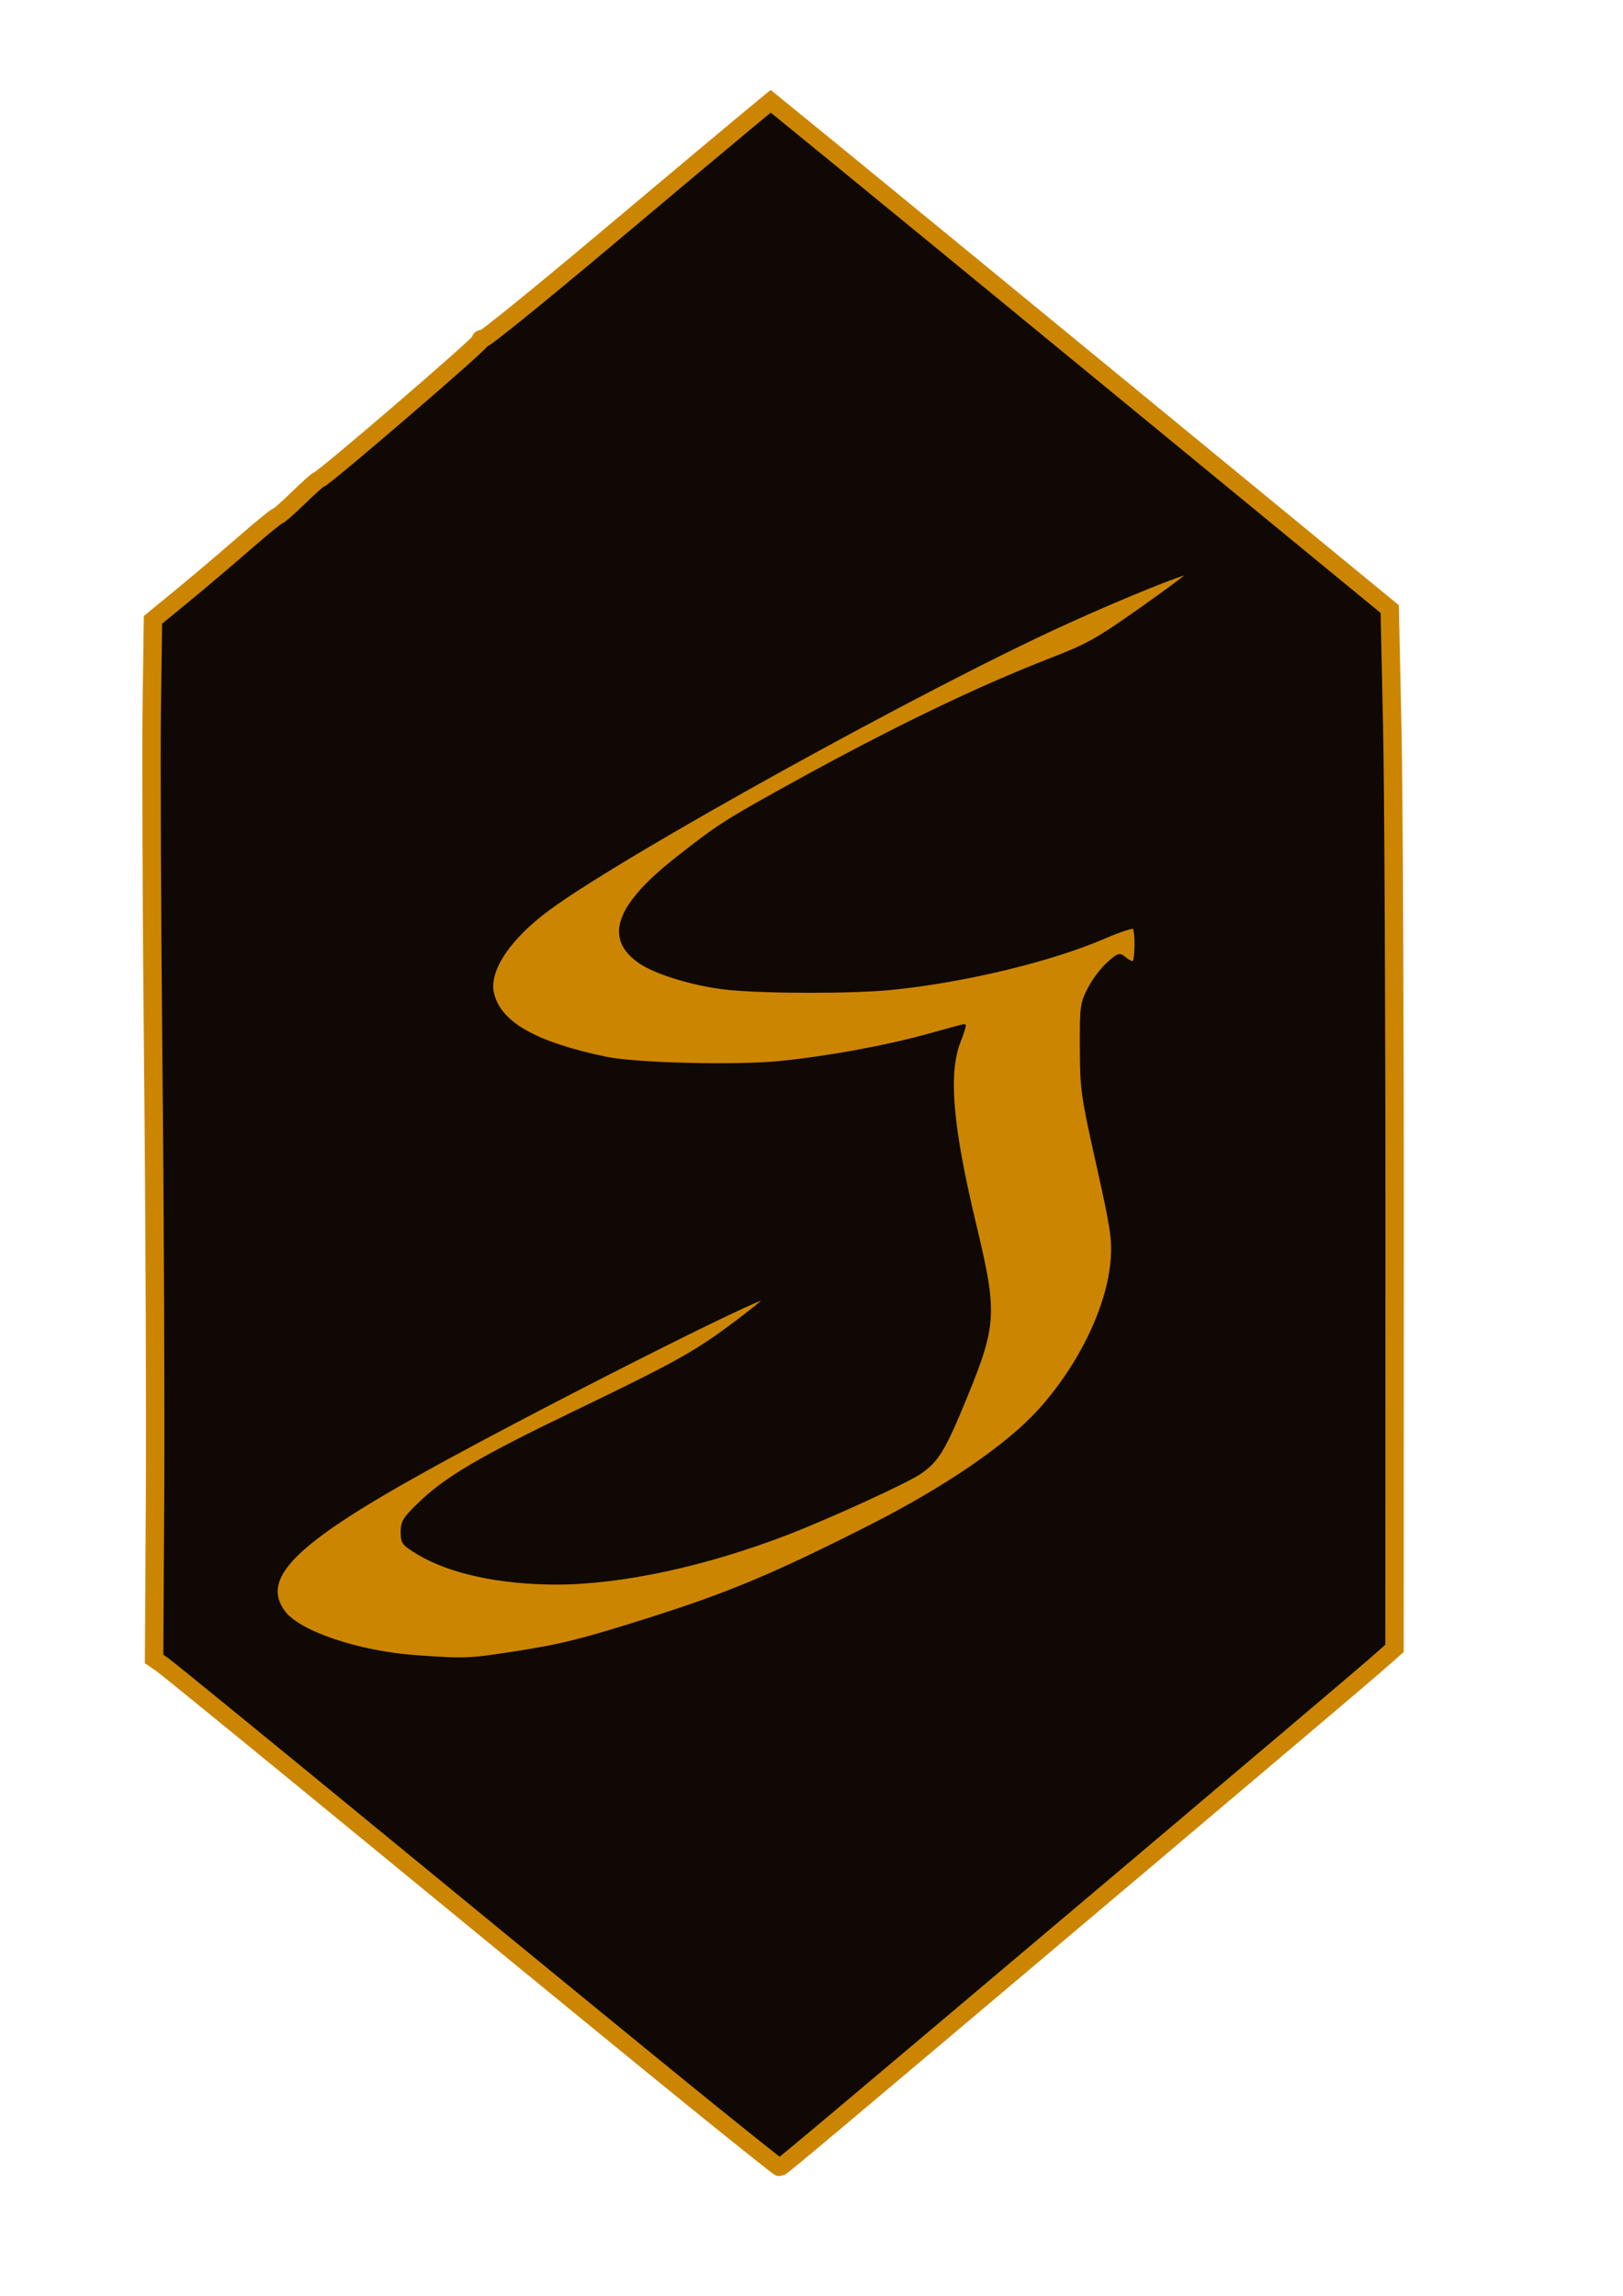 <?xml version="1.0" encoding="UTF-8" standalone="no"?>
<svg
   xmlns:dc="http://purl.org/dc/elements/1.1/"
   xmlns:cc="http://creativecommons.org/ns#"
   xmlns:rdf="http://www.w3.org/1999/02/22-rdf-syntax-ns#"
   xmlns:svg="http://www.w3.org/2000/svg"
   xmlns="http://www.w3.org/2000/svg"
   xmlns:sodipodi="http://sodipodi.sourceforge.net/DTD/sodipodi-0.dtd"
   xmlns:inkscape="http://www.inkscape.org/namespaces/inkscape"
   width="210mm"
   height="297mm"
   viewBox="0 0 210 297"
   version="1.1"
   id="svg8"
   inkscape:version="1.0.1 (3bc2e813f5, 2020-09-07)"
   sodipodi:docname="logo.svg">
  <defs
     id="defs2">
    <clipPath
       clipPathUnits="userSpaceOnUse"
       id="clipPath348">
      <rect
         style="fill:none;fill-opacity:1;fill-rule:evenodd;stroke:none;stroke-width:1;stroke-opacity:1"
         id="rect350"
         width="214.172"
         height="371.404"
         x="275.828"
         y="154.596" />
    </clipPath>
    <clipPath
       clipPathUnits="userSpaceOnUse"
       id="clipPath352">
      <rect
         style="fill:none;fill-opacity:1;fill-rule:evenodd;stroke:none;stroke-width:0.265;stroke-opacity:1"
         id="rect354"
         width="56.666"
         height="98.267"
         x="72.98"
         y="40.904" />
    </clipPath>
    <clipPath
       clipPathUnits="userSpaceOnUse"
       id="clipPath356">
      <rect
         style="fill:none;fill-opacity:1;fill-rule:evenodd;stroke:none;stroke-width:1;stroke-opacity:1"
         id="rect358"
         width="214.172"
         height="371.404"
         x="275.828"
         y="154.596" />
    </clipPath>
    <clipPath
       clipPathUnits="userSpaceOnUse"
       id="clipPath360">
      <rect
         style="fill:none;fill-opacity:1;fill-rule:evenodd;stroke:none;stroke-width:1;stroke-opacity:1"
         id="rect362"
         width="214.172"
         height="371.404"
         x="275.828"
         y="154.596" />
    </clipPath>
    <clipPath
       clipPathUnits="userSpaceOnUse"
       id="clipPath364">
      <rect
         style="fill:none;fill-opacity:1;fill-rule:evenodd;stroke:none;stroke-width:0.17;stroke-opacity:1"
         id="rect366"
         width="45.639"
         height="50.621"
         x="59.277"
         y="64.098" />
    </clipPath>
  </defs>
  <sodipodi:namedview
     id="base"
     pagecolor="#ffffff"
     bordercolor="#666666"
     borderopacity="1.0"
     inkscape:pageopacity="0.0"
     inkscape:pageshadow="2"
     inkscape:zoom="0.70710678"
     inkscape:cx="446.83834"
     inkscape:cy="563.58331"
     inkscape:document-units="mm"
     inkscape:current-layer="g376"
     inkscape:document-rotation="0"
     showgrid="false"
     inkscape:window-width="1920"
     inkscape:window-height="1001"
     inkscape:window-x="1691"
     inkscape:window-y="-9"
     inkscape:window-maximized="1" />
  <g
     inkscape:groupmode="layer"
     id="layer3"
     inkscape:label="Calque 2">
    <g
       id="g376"
       transform="matrix(2.993,0,0,2.764,-199.551,-100.949)">
      <path
         style="fill:#0F0805;stroke:#CC8500;stroke-width:3.0"
         d="m 370.211,510.228 c -7.188,-6.306 -29.445,-26.029 -49.46,-43.829 -20.015,-17.8 -37.046,-32.855 -37.847,-33.456 l -1.456,-1.093 0.155,-28.589 c 0.085,-15.724 -0.046,-50.075 -0.291,-76.335 -0.245,-26.26 -0.356,-54.689 -0.246,-63.175 l 0.2,-15.43 4.75,-4.22 c 2.612,-2.321 7.108,-6.445 9.99,-9.165 2.882,-2.72 5.399,-4.947 5.593,-4.95 0.194,-0.004 1.715,-1.447 3.381,-3.208 1.666,-1.761 3.156,-3.202 3.312,-3.202 0.624,0 26.435,-24.026 26.435,-24.607 0,-0.343 0.156,-0.468 0.347,-0.277 0.191,0.191 9.035,-7.561 19.654,-17.225 10.619,-9.665 21.108,-19.184 23.309,-21.154 l 4.001,-3.582 10.366,9.152 c 5.701,5.034 28.423,25.214 50.493,44.844 l 40.127,35.692 0.413,20.72 c 0.227,11.396 0.402,52.699 0.39,91.785 l -0.023,71.064 -3.376,3.202 c -1.857,1.761 -18.565,17.092 -37.128,34.069 -51.998,47.552 -59.558,54.434 -59.796,54.434 -0.122,0 -6.102,-5.159 -13.29,-11.465 z"
         id="path169"
         clip-path="url(#clipPath356)"
         transform="matrix(0.265,0,0,0.265,-1.25,-0.271)" />
      <path
         style="fill:#CC8500;fill-opacity:1;fill-rule:evenodd;stroke:#0F0805;stroke-width:0.5;stroke-opacity:1"
         d="m 320.873,418.655 c -9.415,-0.723 -19.186,-4.302 -21.61,-7.917 -4.023,-5.998 1.626,-12.132 22.983,-24.953 18.457,-11.081 55.039,-31.103 55.671,-30.47 0.131,0.131 -2.454,2.4 -5.745,5.042 -5.838,4.686 -9.312,6.763 -25.048,14.974 -15.832,8.261 -21.315,11.748 -25.702,16.348 -2.458,2.577 -2.799,3.182 -2.799,4.966 0,1.899 0.172,2.145 2.625,3.755 5.124,3.363 13.317,5.287 22.517,5.287 10.569,0 24.263,-3.187 37.608,-8.754 6.76,-2.82 19.384,-9.066 21.617,-10.696 2.911,-2.125 3.993,-4.048 7.536,-13.394 4.833,-12.751 4.946,-14.917 1.567,-30.156 -3.904,-17.609 -4.658,-26.954 -2.632,-32.625 0.565,-1.581 0.942,-2.875 0.839,-2.875 -0.104,0 -2.735,0.772 -5.847,1.715 -6.746,2.045 -16.46,3.975 -24.204,4.809 -7.23,0.779 -23.51,0.347 -28.376,-0.753 -11.734,-2.651 -17.553,-6.298 -18.553,-11.625 -0.743,-3.961 2.78,-9.62 9.164,-14.718 12.226,-9.763 61.258,-39.126 84.262,-50.461 9.421,-4.642 19.815,-9.194 20.174,-8.835 0.119,0.119 -3.376,2.953 -7.766,6.298 -7.169,5.462 -8.654,6.365 -14.579,8.859 -12.303,5.18 -26.049,12.37 -42.624,22.295 -10.635,6.369 -11.772,7.161 -18.525,12.916 -9.737,8.298 -11.653,14.013 -6.116,18.237 2.655,2.025 9.085,4.127 14.455,4.726 6.179,0.689 20.496,0.691 26.752,0.004 11.924,-1.31 26,-4.991 34.731,-9.082 2.406,-1.128 4.544,-1.881 4.75,-1.675 0.467,0.468 0.447,5.634 -0.023,6.105 -0.19,0.19 -0.802,-0.067 -1.36,-0.572 -0.992,-0.898 -1.053,-0.881 -2.816,0.795 -0.991,0.942 -2.389,2.95 -3.106,4.462 -1.237,2.608 -1.303,3.149 -1.273,10.5 0.03,7.343 0.17,8.42 2.667,20.5 2.32,11.225 2.602,13.234 2.365,16.798 -0.552,8.288 -5.221,18.776 -11.913,26.759 -5.195,6.198 -15.296,13.672 -27.602,20.424 -15.446,8.475 -22.978,11.9 -35.973,16.356 -10.946,3.754 -14.272,4.658 -21.842,5.935 -7.611,1.284 -8.231,1.311 -16.25,0.695 z"
         id="path315"
         transform="matrix(0.265,0,0,0.265,-0.375,3.114)"
         clip-path="url(#clipPath348)" />
    </g>
  </g>
</svg>
